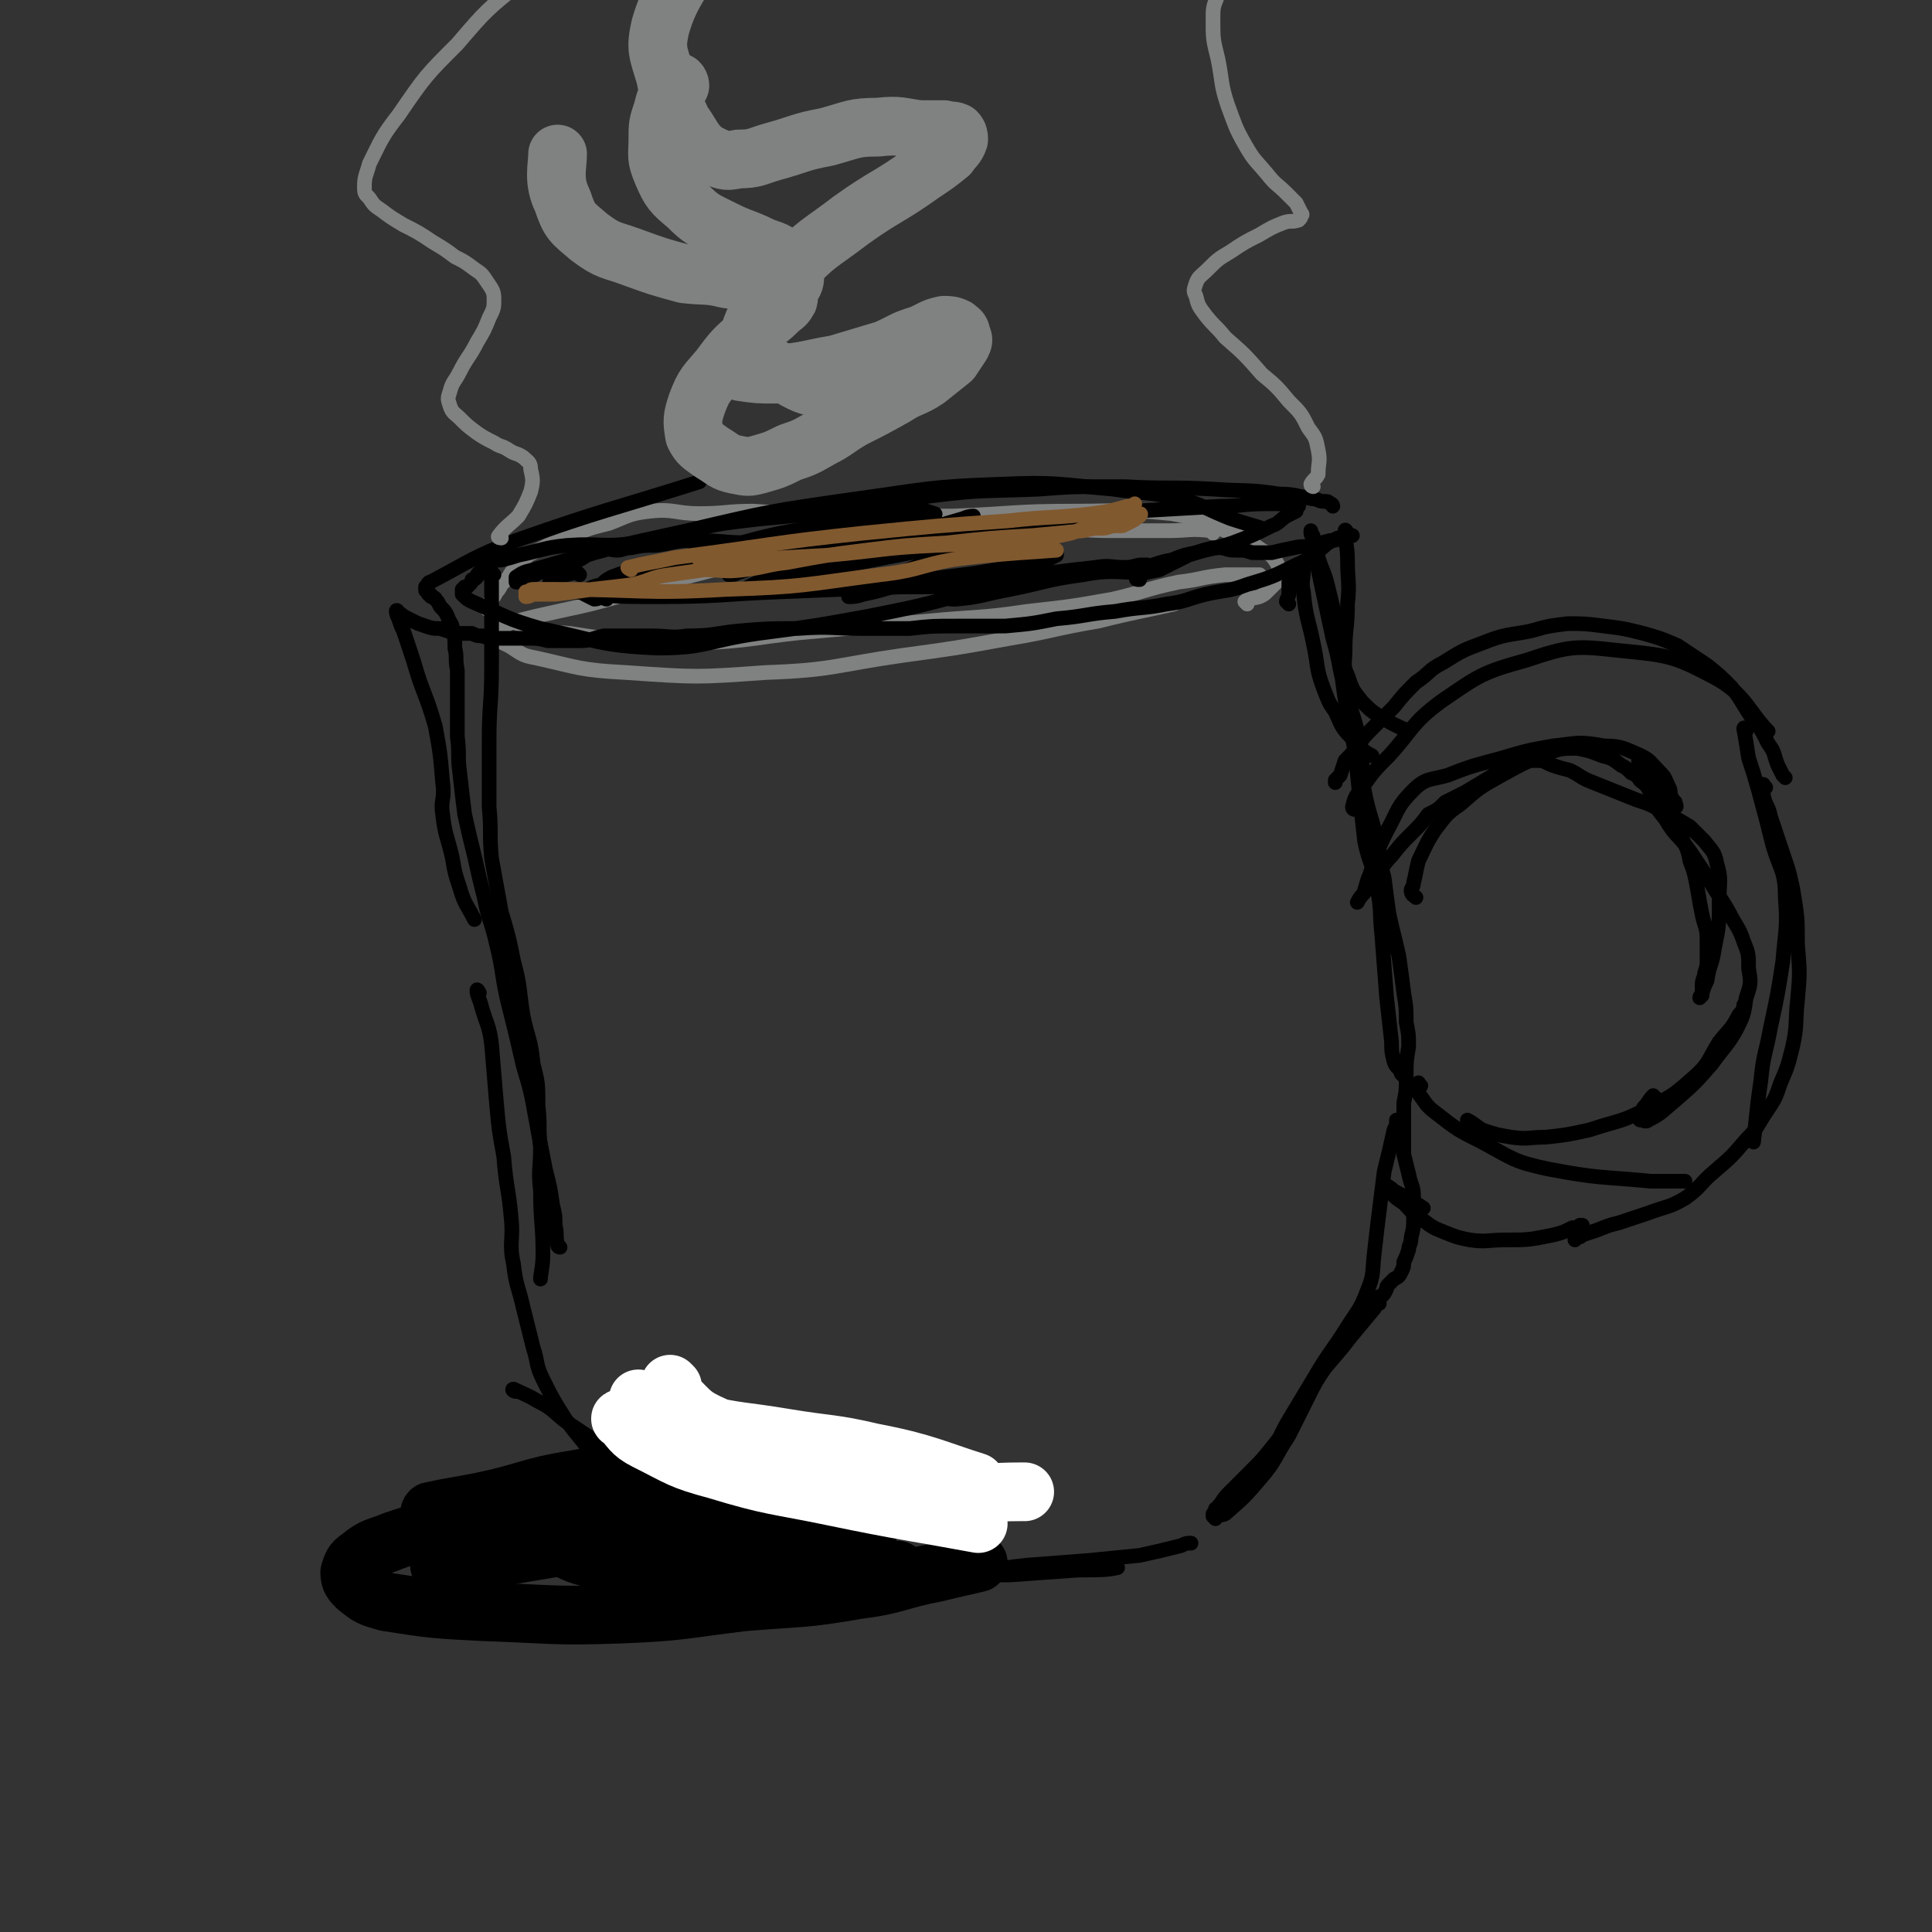 <svg viewBox='0 0 790 790' version='1.1' xmlns='http://www.w3.org/2000/svg' xmlns:xlink='http://www.w3.org/1999/xlink'><rect x="0" y="0" width="790" height="790" fill="#333333" stroke="none"/><g fill='none' stroke='rgb(128,130,130)' stroke-width='6' stroke-linecap='round' stroke-linejoin='round'><path d='M496,218c0,-1 -1,-1 -1,-1 -8,-1 -9,0 -17,0 -12,0 -12,0 -24,0 -17,0 -17,-2 -33,-2 -19,1 -19,2 -37,3 -24,3 -24,2 -48,5 -24,4 -24,5 -48,11 -16,4 -16,5 -32,9 -14,4 -14,4 -28,7 -9,2 -9,2 -17,4 -3,1 -4,1 -6,4 -1,1 -1,1 -1,3 1,2 2,2 4,3 5,3 5,4 11,5 18,4 18,5 37,6 29,2 29,2 57,0 28,-1 28,-3 56,-7 22,-3 22,-3 44,-7 18,-3 18,-4 36,-7 16,-4 18,-4 31,-7 '/><path d='M510,247c0,0 -1,-1 -1,-1 2,-2 3,-1 6,-2 2,-1 2,-1 3,-2 1,-1 1,-1 3,-3 1,-1 1,-1 1,-2 1,-2 1,-2 1,-3 0,-2 0,-2 -1,-4 -2,-3 -2,-3 -6,-5 -7,-5 -7,-5 -15,-8 -11,-5 -11,-5 -22,-7 -20,-2 -20,-1 -40,-1 -24,0 -24,1 -49,2 -24,0 -24,1 -48,0 -17,0 -17,-1 -34,-2 -11,0 -11,1 -22,1 -10,0 -10,-2 -20,-1 -9,1 -9,2 -17,5 -8,2 -8,2 -15,5 -5,2 -5,2 -10,4 -4,2 -4,2 -8,4 -2,2 -2,3 -5,5 -2,2 -2,2 -3,4 -2,2 -2,2 -3,3 -1,2 -1,2 -2,3 -1,2 -1,2 -2,3 0,1 -1,1 -1,2 0,1 0,1 -1,2 0,0 0,0 0,0 1,0 1,0 1,0 3,2 3,3 5,4 14,4 14,5 28,6 26,4 26,4 51,4 26,-1 26,-3 51,-5 22,-2 22,-2 44,-4 20,-2 21,-1 41,-4 18,-2 18,-2 35,-5 13,-3 13,-4 27,-7 9,-1 9,-2 19,-3 7,0 8,0 14,0 '/></g>
<g fill='none' stroke='rgb(0,0,0)' stroke-width='6' stroke-linecap='round' stroke-linejoin='round'><path d='M545,207c0,0 0,-1 -1,-1 -1,-1 -1,-1 -3,-1 -2,0 -2,-1 -4,-1 -7,-1 -7,-2 -14,-2 -13,-2 -13,-1 -27,-2 -18,-1 -18,0 -36,-1 -5,0 -5,0 -9,0 -13,0 -13,0 -26,1 -23,1 -23,0 -46,3 -19,2 -19,3 -39,6 -22,3 -22,2 -44,5 -18,3 -17,5 -36,8 -14,2 -14,0 -28,1 -10,1 -10,2 -20,4 -3,1 -3,1 -7,2 -2,0 -2,0 -4,1 -2,1 -2,1 -3,2 -1,1 -1,1 -2,2 -1,1 -1,1 -1,2 -1,1 -1,1 -2,1 0,1 0,1 -1,2 0,0 0,0 -1,1 0,0 0,0 -1,0 0,1 0,1 -1,1 0,0 0,1 0,1 0,0 0,0 0,1 2,2 2,2 4,3 14,6 14,7 28,11 24,5 24,7 48,8 20,0 20,-3 41,-6 23,-3 23,-3 45,-7 20,-4 20,-4 39,-9 14,-3 14,-3 27,-6 9,-2 9,-2 18,-3 7,-1 7,-1 14,-1 7,0 7,0 14,-1 6,-1 6,-2 12,-3 5,-2 5,-2 10,-3 3,-1 3,-1 7,-2 2,0 2,0 4,0 3,1 3,1 6,1 3,0 3,0 6,1 4,0 4,0 8,0 4,-1 4,-1 9,-2 4,-1 4,0 8,-1 3,-1 3,-1 7,-2 2,0 2,0 4,-1 1,0 1,0 3,-1 0,0 0,0 1,0 1,0 1,0 1,0 -1,0 -1,0 -2,0 -1,0 -1,0 -1,0 -1,0 -1,0 -1,0 -1,1 -1,1 -2,1 -2,1 -2,1 -4,2 -6,5 -6,6 -13,9 -10,5 -10,5 -20,8 -8,3 -8,2 -17,4 -8,2 -8,3 -16,4 -10,2 -10,1 -21,3 -12,1 -12,2 -24,3 -10,2 -10,2 -21,3 -10,0 -10,0 -20,0 -10,0 -10,0 -19,1 -10,0 -10,0 -19,0 -13,0 -13,-1 -27,0 -12,0 -12,0 -24,1 -10,1 -10,2 -21,2 -7,1 -7,0 -15,0 -5,0 -5,0 -10,0 -4,0 -4,0 -9,0 -5,1 -5,2 -10,2 -7,0 -7,0 -13,0 -4,-1 -4,-1 -9,-1 -3,0 -3,0 -7,0 -3,0 -3,0 -5,0 -3,0 -3,0 -6,-1 -2,0 -2,0 -4,-1 -2,0 -2,0 -3,0 -2,0 -2,0 -4,0 -3,-1 -3,-1 -6,-2 -3,0 -3,0 -6,-1 -3,-1 -3,-1 -5,-2 -2,-1 -2,-1 -4,-2 -1,-1 -1,-1 -2,-1 0,-1 -1,-2 -1,-1 0,0 0,1 1,3 1,3 1,3 2,5 2,6 2,6 4,12 4,14 5,13 9,27 2,11 2,11 3,23 1,7 -1,7 0,13 1,9 2,9 4,18 1,6 1,6 3,12 2,7 3,7 6,13 '/><path d='M202,235c-1,0 -1,-2 -1,-1 -1,1 0,2 0,4 0,5 0,5 0,11 0,12 0,12 0,24 0,15 -1,15 -1,30 0,13 0,13 0,27 1,10 0,11 1,21 2,11 2,11 4,22 3,10 3,10 5,20 3,11 2,11 4,23 2,9 3,9 4,19 2,8 2,8 2,17 1,9 0,9 1,17 0,9 -1,9 0,18 0,13 1,13 1,26 0,5 -1,8 -1,10 '/><path d='M196,406c0,0 -1,-2 -1,-1 0,2 1,3 2,7 2,7 3,7 4,15 1,12 1,12 2,24 1,11 1,11 3,22 1,13 2,13 3,25 1,9 -1,10 1,19 1,9 2,9 4,18 2,8 2,8 4,16 2,6 1,7 4,13 4,8 4,8 9,16 5,7 8,10 11,14 '/><path d='M211,569c-1,0 -2,-1 -1,-1 4,2 5,2 10,5 6,3 6,4 11,8 9,6 9,6 18,12 8,6 8,7 17,13 12,8 12,9 25,16 9,4 10,4 20,7 11,4 12,3 24,6 8,2 13,4 16,5 '/><path d='M349,642c0,0 -1,-1 -1,-1 1,0 2,0 4,1 7,1 7,1 13,2 11,0 11,0 22,0 13,0 13,0 26,0 14,-1 14,-1 28,-2 8,0 12,0 16,-1 '/><path d='M385,649c0,0 -1,-1 -1,-1 3,-1 3,-1 7,-2 5,-2 5,-2 10,-3 10,-2 10,-2 19,-3 13,-1 13,-1 26,-2 10,-1 10,-1 20,-2 9,-2 9,-2 17,-4 2,-1 2,-1 4,-1 '/><path d='M497,621c0,0 -1,-1 -1,-1 2,-1 3,0 5,-1 8,-7 8,-7 14,-14 7,-8 6,-9 12,-18 4,-8 4,-8 8,-16 3,-6 3,-6 7,-12 3,-5 2,-6 6,-10 4,-6 5,-5 9,-10 3,-3 2,-3 5,-6 0,-1 1,-2 1,-2 0,1 0,2 -1,4 -5,6 -5,6 -10,12 -6,8 -7,8 -13,16 -6,9 -5,9 -11,17 -4,6 -3,6 -8,12 -4,5 -4,5 -9,10 -4,4 -4,4 -8,8 -2,2 -2,2 -4,5 -1,1 -1,1 -2,3 0,0 -1,1 -1,1 1,-1 1,-1 1,-2 2,-1 2,-1 3,-2 4,-4 4,-3 7,-7 6,-6 6,-5 11,-12 6,-8 5,-9 10,-17 6,-10 6,-10 12,-20 5,-8 5,-7 10,-15 5,-8 6,-8 9,-16 3,-7 2,-8 3,-16 1,-9 1,-9 2,-17 1,-8 1,-8 2,-16 2,-8 2,-8 4,-17 1,-2 1,-2 1,-4 '/><path d='M574,440c0,0 0,0 -1,-1 -1,-3 -2,-2 -3,-5 -1,-4 -1,-4 -1,-8 -1,-9 -1,-9 -2,-18 -1,-13 -1,-13 -2,-26 -1,-9 0,-10 -2,-19 -1,-9 -3,-9 -5,-19 -1,-9 -1,-9 -2,-18 -1,-10 -1,-10 -2,-19 -2,-11 -2,-10 -4,-21 -1,-7 -1,-7 -2,-15 -1,-8 -1,-8 -2,-16 -1,-7 -1,-7 -3,-15 -1,-4 -1,-4 -3,-9 -1,-3 -1,-3 -2,-6 0,-2 0,-2 -1,-5 0,-1 0,-1 -1,-2 0,-1 0,-1 0,-1 0,1 0,2 1,3 0,2 0,2 0,4 1,4 1,4 2,9 3,14 3,14 6,28 3,10 2,10 5,21 3,11 4,11 6,22 2,10 0,10 2,20 2,10 3,10 5,20 2,7 1,8 3,15 1,8 1,8 2,15 2,9 2,8 4,17 1,7 1,7 2,15 1,6 1,6 1,12 1,5 1,5 1,10 -1,6 -1,6 -1,12 0,6 0,6 -1,11 0,6 0,6 0,11 0,5 0,5 0,10 1,4 1,4 2,8 1,5 2,5 2,9 0,4 0,4 0,9 0,4 0,4 -1,8 0,3 -1,3 -1,5 -1,3 -1,3 -2,5 0,2 0,2 -1,4 -1,2 -1,2 -3,3 -1,1 -1,1 -2,2 -1,1 -1,1 -1,2 -1,2 -1,2 -2,3 -1,0 -1,0 -2,1 0,1 0,1 1,2 '/><path d='M554,331c0,0 -1,0 -1,-1 1,-4 1,-4 4,-8 5,-7 5,-7 11,-13 10,-11 9,-13 21,-22 16,-11 17,-12 35,-17 18,-6 20,-6 38,-4 20,2 22,2 39,11 13,7 14,14 22,22 '/><path d='M722,322c-1,0 -1,-2 -1,-1 -1,1 0,2 0,4 1,5 2,4 3,9 2,6 2,6 4,12 3,9 3,8 5,17 2,12 2,12 2,23 1,12 1,12 0,23 -1,9 0,10 -2,19 -2,8 -2,8 -5,15 -2,6 -2,6 -6,12 -4,6 -3,6 -8,11 -6,7 -6,7 -13,13 -6,5 -5,6 -12,11 -7,4 -7,3 -15,6 -6,2 -6,2 -12,4 -4,1 -4,1 -9,3 -3,1 -3,1 -6,2 -1,1 -1,1 -3,1 0,0 0,1 0,1 0,-1 0,-1 0,-2 0,-1 0,-1 1,-2 0,0 0,0 1,-1 0,-1 0,-1 0,-1 0,0 1,0 1,0 0,0 -1,0 -1,0 -1,1 -1,1 -3,1 -4,2 -4,2 -8,3 -10,2 -10,2 -19,2 -8,0 -8,1 -15,0 -5,-1 -5,-1 -10,-3 -5,-2 -5,-2 -9,-5 -5,-3 -4,-3 -8,-7 -3,-2 -3,-2 -5,-4 -1,-2 -1,-2 -3,-3 0,0 -1,-1 0,-1 1,1 2,1 4,3 6,3 9,5 12,7 '/><path d='M581,444c-1,0 -1,-2 -1,-1 -1,1 -1,2 0,4 3,4 3,5 7,8 9,7 9,7 19,12 13,7 13,8 27,11 21,4 21,3 42,5 7,0 7,0 14,0 '/><path d='M601,459c0,0 -1,-1 -1,-1 2,1 3,2 6,4 6,2 6,2 12,3 7,1 7,0 14,0 9,-1 9,-1 18,-3 12,-4 13,-3 24,-9 10,-5 10,-5 18,-12 7,-6 6,-7 11,-15 4,-5 5,-5 8,-11 2,-2 2,-3 2,-4 '/><path d='M677,449c0,0 -1,-1 -1,-1 -2,2 -2,3 -4,5 0,2 0,2 -1,4 0,1 -1,1 0,1 1,0 2,1 3,0 6,-3 6,-4 11,-8 8,-7 8,-7 15,-15 5,-7 6,-7 10,-14 3,-6 3,-6 4,-13 2,-6 2,-6 1,-12 0,-6 0,-6 -2,-11 -2,-6 -3,-6 -6,-12 -4,-7 -4,-6 -8,-13 -4,-6 -4,-6 -8,-12 -5,-7 -6,-6 -10,-13 -4,-5 -4,-5 -6,-11 -2,-3 -2,-3 -3,-7 -1,-2 -1,-2 -1,-4 0,-1 -1,-2 -1,-2 1,1 1,2 2,3 2,3 2,3 3,6 3,4 4,4 6,9 3,6 3,6 6,12 2,5 3,5 4,11 2,5 2,6 3,11 1,6 1,6 2,11 1,5 2,5 2,10 0,4 0,4 0,8 0,3 0,3 -1,6 0,2 -1,2 -1,5 0,2 0,2 0,4 -1,0 -1,1 -1,1 0,0 1,-1 1,-2 1,-3 1,-3 2,-5 1,-7 2,-6 3,-13 2,-10 2,-10 2,-21 0,-7 1,-7 -1,-14 -1,-5 -2,-5 -5,-9 -3,-3 -3,-3 -6,-6 -5,-3 -5,-3 -11,-6 -5,-3 -5,-3 -11,-5 -5,-2 -5,-2 -10,-4 -5,-2 -5,-2 -10,-4 -4,-2 -3,-2 -7,-4 -4,-1 -4,-1 -7,-2 -3,-1 -3,-2 -6,-2 -2,0 -2,0 -4,0 -3,1 -4,1 -6,2 -6,2 -5,2 -10,5 -5,3 -5,3 -10,6 -4,2 -4,2 -8,4 -3,3 -3,3 -7,5 -3,4 -3,4 -7,8 -4,4 -4,4 -8,9 -3,3 -3,4 -6,7 -2,3 -2,3 -4,6 -1,2 -1,2 -2,3 -1,1 -2,3 -2,3 0,0 1,-2 2,-3 1,-1 1,-1 1,-2 1,-3 1,-4 2,-6 3,-9 3,-10 7,-18 5,-9 4,-10 11,-17 5,-5 7,-4 14,-6 10,-4 11,-4 22,-7 10,-3 10,-3 21,-5 10,-1 10,-2 21,0 7,0 8,1 15,4 4,2 4,3 8,7 2,2 2,3 3,5 1,2 1,2 1,4 1,2 1,2 2,3 0,1 1,2 0,2 -1,0 -1,-1 -3,-2 -1,-1 -1,-1 -2,-2 -2,-2 -2,-1 -4,-3 -2,-1 -2,-1 -3,-2 -2,-2 -2,-1 -3,-3 -1,-1 -1,-1 -3,-2 -2,-2 -2,-2 -4,-3 -4,-3 -4,-3 -8,-4 -5,-2 -5,-2 -10,-3 -6,0 -7,0 -12,2 -10,4 -10,4 -19,9 -9,5 -9,5 -17,12 -6,4 -6,5 -10,10 -4,6 -4,7 -7,13 -1,4 -1,5 -2,9 0,2 -1,2 -1,3 0,2 1,2 2,3 '/><path d='M730,318c0,0 0,0 -1,-1 -1,-2 -1,-2 -2,-4 -2,-5 -1,-5 -4,-9 -3,-6 -3,-6 -7,-11 -4,-6 -4,-7 -8,-12 -5,-5 -5,-5 -10,-9 -6,-4 -6,-4 -12,-8 -7,-3 -7,-3 -14,-5 -8,-2 -8,-2 -16,-3 -8,-1 -8,-1 -15,-1 -8,1 -8,1 -15,3 -10,2 -10,1 -20,5 -8,3 -8,3 -16,8 -6,3 -5,4 -11,8 -5,5 -5,5 -9,10 -4,4 -4,4 -8,8 -4,4 -4,4 -7,8 -2,3 -2,3 -5,6 -1,3 -1,3 -2,6 -1,1 -1,1 -2,2 0,0 0,1 0,1 0,0 0,0 0,0 '/><path d='M714,299c0,-1 -1,-2 -1,-1 1,5 1,6 2,12 2,6 2,6 4,13 3,11 3,11 6,23 3,10 5,10 5,21 1,13 0,13 -1,26 -2,13 -2,13 -5,27 -2,11 -3,11 -4,22 -2,13 -2,18 -3,25 '/><path d='M229,510c0,0 -1,0 -1,-1 -1,-4 0,-4 -1,-8 0,-4 0,-4 -1,-8 -1,-7 -1,-7 -3,-15 -2,-10 -2,-10 -4,-21 -2,-11 -2,-11 -5,-21 -3,-13 -3,-13 -6,-25 -3,-12 -2,-13 -5,-25 -2,-9 -3,-9 -5,-19 -2,-8 -2,-8 -4,-17 -2,-8 -2,-8 -4,-17 -1,-8 -1,-8 -2,-17 -1,-7 0,-7 -1,-15 0,-7 0,-7 0,-13 0,-7 0,-7 0,-14 -1,-5 0,-5 -1,-9 0,-4 0,-4 -1,-8 0,-2 -1,-2 -2,-5 -1,-2 -1,-2 -3,-4 -1,-2 -1,-2 -2,-3 0,-1 -1,0 -1,-1 -1,0 -1,0 -1,-1 -1,0 -1,0 -1,-1 -1,0 0,0 0,0 -1,-1 -1,0 -1,-1 0,-1 0,-1 0,-1 1,-1 1,-2 2,-2 17,-9 17,-10 35,-17 37,-13 37,-12 75,-24 '/><path d='M237,235c0,0 -1,-1 -1,-1 -2,0 -3,1 -5,1 -2,1 -3,0 -4,1 -2,1 -3,3 -2,4 4,2 5,2 10,2 17,2 17,2 34,2 25,0 25,-1 50,-2 24,-1 24,-1 49,-2 18,0 18,0 36,-1 13,-2 13,-3 27,-5 8,-1 8,-1 17,-2 6,-1 6,0 12,0 4,0 4,-1 7,-1 1,0 1,0 2,0 '/><path d='M466,237c-1,0 -2,0 -1,-1 3,-2 4,-2 9,-3 6,-3 6,-3 12,-6 9,-3 9,-2 18,-5 8,-3 8,-3 16,-7 3,-1 3,-2 6,-4 2,-1 2,-1 4,-2 0,-1 0,-1 1,-2 0,0 0,-1 0,-1 -2,0 -3,0 -6,0 -3,0 -3,0 -7,0 -10,0 -10,1 -19,1 -18,1 -18,1 -35,2 -20,2 -20,2 -39,4 -20,2 -20,3 -39,5 -23,2 -23,2 -45,3 -16,1 -16,1 -33,1 -12,0 -12,-1 -25,-1 -7,0 -7,1 -15,2 -5,0 -5,0 -10,1 -3,0 -3,1 -6,1 -2,0 -3,-1 -5,0 -4,1 -4,1 -7,2 -3,2 -3,2 -7,3 -2,1 -2,1 -5,2 -2,0 -2,0 -4,1 -1,0 -1,0 -2,1 -2,0 -2,0 -3,1 -2,0 -2,0 -3,1 -1,0 -1,0 -2,0 0,1 0,1 -1,1 -1,1 -1,1 -1,1 -1,0 -1,0 -1,0 0,-1 0,-1 0,-2 3,-2 3,-2 7,-3 31,-9 31,-9 63,-16 34,-8 34,-8 69,-13 29,-4 30,-5 59,-6 23,-1 23,0 46,2 14,2 14,1 28,4 10,3 10,4 20,8 6,2 10,3 13,4 '/><path d='M248,245c0,0 -1,0 -1,-1 -2,0 -2,1 -4,1 -2,-1 -2,-1 -4,-2 0,0 0,-1 0,-1 3,-2 3,-2 7,-3 18,-5 18,-4 36,-9 20,-5 20,-4 40,-10 5,-1 5,-1 10,-3 1,0 3,-1 2,0 -1,0 -2,1 -5,2 -7,2 -8,1 -15,2 -12,2 -12,2 -24,5 -12,2 -12,2 -23,5 -6,2 -6,3 -12,5 -3,1 -3,0 -6,1 -1,1 -2,1 -2,1 0,0 1,-1 3,-2 5,-2 6,-2 11,-3 21,-6 21,-6 42,-11 18,-5 18,-4 37,-8 9,-3 9,-3 18,-6 2,-1 2,0 4,-1 0,0 1,0 1,0 -2,2 -2,3 -5,4 -7,3 -8,1 -16,4 -15,4 -15,5 -31,9 -16,4 -16,3 -32,7 -6,1 -6,2 -11,4 -3,1 -5,2 -5,2 -1,0 1,-1 3,-2 5,-2 5,-2 10,-4 18,-4 18,-4 35,-8 22,-5 23,-4 45,-9 9,-2 8,-4 17,-5 4,-1 6,0 9,1 1,0 0,1 -1,1 -3,2 -4,2 -8,3 -11,3 -11,2 -23,5 -13,4 -13,4 -26,7 -9,3 -8,3 -17,6 -3,2 -3,1 -7,3 -1,0 -1,0 -2,0 0,0 1,0 1,0 1,-1 1,-1 3,-2 8,-3 8,-3 15,-4 18,-5 18,-4 36,-8 14,-3 14,-2 28,-5 6,-2 6,-2 13,-4 2,-1 4,-1 4,-1 0,0 -2,1 -4,2 -8,3 -8,3 -15,5 -20,6 -20,4 -40,10 -13,3 -13,4 -25,8 -4,2 -4,2 -8,4 0,1 -1,1 -1,1 0,0 1,-1 3,-1 7,-3 7,-3 14,-4 20,-4 20,-4 40,-8 17,-3 17,-4 35,-8 9,-1 9,-1 19,-2 3,-1 3,-1 5,-1 1,0 1,1 0,1 -3,2 -4,2 -8,3 -9,2 -9,2 -19,5 -13,3 -13,3 -25,8 -8,2 -8,2 -16,6 -2,1 -2,1 -5,3 0,0 -1,1 -1,1 2,0 3,0 6,-1 10,-2 10,-3 20,-5 17,-3 17,-2 34,-5 10,-2 10,-2 19,-5 3,-1 4,-1 6,-2 0,0 0,1 0,1 -4,2 -4,2 -8,4 -9,3 -9,3 -18,6 -8,2 -8,2 -15,4 -3,1 -3,1 -6,3 0,0 0,0 0,0 3,1 3,1 6,1 11,-1 11,-2 22,-4 15,-3 15,-4 30,-6 10,-2 14,-1 20,-1 '/><path d='M551,218c0,0 -1,-2 -1,-1 0,5 1,6 1,12 0,9 1,9 0,18 0,10 -1,10 -1,19 0,5 -1,6 1,10 2,6 2,6 6,11 4,4 4,4 9,7 5,3 8,4 10,5 '/><path d='M527,247c0,0 0,0 -1,-1 0,-1 1,-2 1,-3 0,-3 0,-3 0,-5 1,-3 1,-3 2,-5 1,-1 1,-2 2,-2 1,0 1,1 2,2 0,4 -1,5 0,9 1,11 2,11 4,21 2,9 1,10 4,18 2,5 2,6 5,10 3,7 3,7 8,12 3,4 5,5 7,6 '/></g>
<g fill='none' stroke='rgb(129,89,47)' stroke-width='6' stroke-linecap='round' stroke-linejoin='round'><path d='M258,233c0,0 -2,-1 -1,-1 8,-2 10,-2 19,-4 39,-5 39,-6 77,-10 30,-3 30,-3 59,-5 18,-2 18,-1 35,-3 7,-1 7,-1 14,-3 2,0 3,-1 3,-1 '/><path d='M287,230c0,-1 -1,-1 -1,-1 2,0 3,1 6,1 5,0 5,-1 11,-1 18,-1 18,-1 36,-2 22,-2 22,-3 44,-4 19,-1 19,0 38,-2 8,-1 8,-1 17,-3 6,-2 6,-3 13,-5 5,-1 5,0 10,-2 2,0 2,0 4,-1 1,0 1,0 1,0 1,0 0,1 0,1 -2,1 -1,1 -3,2 -2,1 -2,1 -4,2 -2,0 -2,0 -4,0 -3,1 -3,1 -5,1 -3,0 -3,0 -7,1 -10,1 -10,1 -21,2 -17,1 -17,1 -35,3 -17,1 -17,1 -33,3 -16,2 -16,2 -32,5 -9,1 -9,2 -18,3 -8,1 -8,0 -16,0 -7,1 -7,1 -14,2 -8,1 -7,2 -15,4 -8,1 -8,1 -17,2 -7,1 -7,1 -15,2 -4,0 -4,0 -8,0 -2,0 -2,1 -4,1 0,0 0,-1 0,-1 0,0 0,0 0,-1 1,0 1,0 1,0 1,-1 1,-1 3,-1 4,0 4,0 9,0 34,0 35,2 69,0 32,-1 32,-2 63,-6 18,-2 18,-5 36,-7 18,-2 23,-2 36,-3 '/></g>
<g fill='none' stroke='rgb(128,130,130)' stroke-width='6' stroke-linecap='round' stroke-linejoin='round'><path d='M205,220c0,0 -2,0 -1,-1 3,-4 4,-4 8,-8 3,-5 3,-5 5,-10 1,-4 1,-5 0,-9 0,-3 -1,-3 -3,-5 -3,-2 -3,-1 -6,-3 -3,-2 -3,-1 -6,-3 -4,-2 -4,-2 -7,-4 -4,-3 -4,-3 -7,-6 -2,-2 -3,-2 -4,-5 -1,-3 -1,-3 0,-6 1,-4 2,-4 4,-8 3,-6 4,-6 7,-12 3,-5 3,-5 5,-10 2,-4 2,-4 2,-8 0,-3 -1,-4 -3,-7 -2,-3 -2,-3 -5,-5 -4,-3 -4,-3 -8,-5 -4,-3 -4,-3 -9,-6 -6,-4 -6,-4 -12,-7 -5,-3 -5,-3 -9,-6 -3,-2 -3,-2 -5,-5 -2,-2 -2,-2 -2,-5 0,-4 1,-5 2,-9 5,-10 5,-11 12,-20 11,-16 11,-16 24,-29 12,-14 12,-14 27,-26 16,-12 16,-11 34,-22 16,-11 16,-12 34,-20 12,-6 15,-6 27,-9 '/><path d='M537,199c0,0 -1,0 -1,-1 1,-2 2,-2 3,-4 0,-5 1,-5 0,-10 -1,-5 -1,-5 -4,-9 -3,-6 -3,-6 -8,-11 -5,-6 -5,-6 -11,-11 -7,-8 -7,-8 -15,-15 -4,-5 -4,-4 -8,-9 -3,-4 -3,-4 -4,-8 -1,-2 -1,-2 0,-5 1,-3 2,-3 5,-6 4,-4 4,-4 9,-7 6,-4 6,-4 12,-7 5,-3 5,-3 10,-5 3,-1 3,0 6,-1 1,-1 1,-1 1,-2 1,0 0,-1 0,-1 -1,-2 -1,-2 -2,-4 -2,-2 -2,-2 -4,-4 -4,-4 -4,-3 -8,-8 -5,-6 -5,-5 -9,-12 -4,-7 -4,-8 -7,-16 -3,-9 -2,-9 -4,-19 -2,-8 -2,-8 -2,-16 0,-5 0,-5 2,-10 2,-6 2,-6 6,-10 6,-7 7,-6 14,-12 1,0 1,0 2,-1 '/></g>
<g fill='none' stroke='rgb(128,130,130)' stroke-width='24' stroke-linecap='round' stroke-linejoin='round'><path d='M375,146c0,-1 -1,-2 -1,-1 -2,1 -2,2 -4,3 -4,3 -4,3 -8,5 -5,2 -5,3 -10,4 -7,2 -7,3 -14,2 -7,-1 -8,-1 -15,-5 -8,-4 -10,-4 -14,-11 -3,-5 -3,-7 0,-13 4,-10 6,-11 14,-19 11,-12 12,-11 25,-21 14,-10 15,-9 29,-19 6,-4 6,-4 11,-8 2,-3 3,-3 4,-6 0,-1 0,-2 -1,-3 -2,-1 -3,0 -5,-1 -5,0 -5,0 -10,0 -8,-1 -8,-2 -17,-1 -10,0 -10,1 -21,4 -11,2 -11,3 -22,6 -7,2 -7,3 -14,3 -5,1 -5,1 -10,-1 -4,-2 -4,-2 -7,-5 -3,-4 -3,-5 -6,-9 -4,-9 -5,-9 -7,-19 -3,-10 -4,-11 -2,-20 4,-14 9,-18 13,-27 '/><path d='M278,35c0,-1 -1,-2 -1,-1 -1,1 -2,1 -3,4 -2,3 -2,3 -3,7 -2,6 -2,6 -2,12 0,7 -1,7 2,14 3,7 4,8 10,13 6,6 7,6 15,10 8,4 8,3 16,7 6,2 6,2 10,6 3,1 3,2 3,5 0,3 0,3 -2,6 -3,4 -3,4 -7,8 -4,5 -4,5 -8,10 -3,4 -3,4 -6,8 -1,2 -2,3 -2,5 0,1 1,2 3,3 7,1 7,1 14,1 13,-1 13,-2 25,-4 10,-3 10,-3 20,-6 7,-3 7,-4 14,-6 5,-2 5,-3 10,-4 2,0 3,0 5,1 1,1 2,1 2,3 1,2 1,2 0,4 -2,3 -2,3 -4,6 -5,4 -5,4 -10,8 -6,4 -7,3 -13,7 -9,5 -9,5 -17,9 -7,4 -7,5 -13,8 -7,4 -7,4 -13,6 -6,3 -6,3 -13,5 -4,1 -4,1 -9,0 -5,-1 -5,-2 -10,-5 -4,-3 -5,-3 -7,-7 -1,-6 -1,-7 1,-13 3,-8 4,-8 9,-14 6,-8 6,-8 13,-14 5,-6 6,-5 11,-10 2,-2 3,-2 4,-4 1,-1 0,-2 -1,-3 -4,-2 -4,-1 -9,-3 -7,-1 -7,-2 -15,-3 -8,-2 -8,-1 -17,-2 -11,-3 -11,-3 -22,-7 -8,-3 -9,-2 -17,-8 -7,-6 -8,-6 -11,-15 -4,-8 -2,-14 -2,-19 '/></g>
<g fill='none' stroke='rgb(0,0,0)' stroke-width='24' stroke-linecap='round' stroke-linejoin='round'><path d='M238,625c0,-1 0,-1 -1,-1 -7,-2 -7,-2 -15,-2 -9,0 -9,0 -17,1 -13,1 -13,0 -26,2 -9,2 -9,2 -18,5 -7,3 -8,2 -14,7 -3,2 -3,3 -4,6 0,3 1,4 3,6 5,4 5,4 12,6 19,3 20,3 39,4 29,1 29,2 57,1 25,-1 25,-2 50,-5 24,-2 24,-1 47,-5 16,-2 16,-4 32,-7 8,-2 13,-3 17,-4 '/><path d='M181,641c0,0 -2,-1 -1,-1 4,-1 5,0 10,-1 18,-3 18,-3 36,-6 22,-4 22,-6 44,-10 19,-3 19,-2 37,-5 12,-2 12,-2 24,-5 '/><path d='M177,619c0,0 -2,0 -1,-1 9,-2 11,-2 21,-4 19,-4 19,-6 38,-9 16,-3 17,-3 33,-4 15,-2 15,-2 31,-3 5,0 5,0 10,1 1,1 3,2 2,2 0,1 -2,0 -4,0 -5,-1 -5,-1 -11,0 -8,0 -8,0 -15,1 -8,2 -8,2 -16,4 -5,1 -5,1 -11,3 -3,1 -5,1 -6,3 0,1 1,3 2,4 4,2 5,1 9,2 10,2 11,1 21,3 14,2 14,3 28,5 13,1 14,-2 27,0 10,2 13,5 20,7 '/><path d='M227,632c0,0 -2,-1 -1,-1 6,2 7,4 15,6 17,3 18,3 35,4 24,1 24,-1 48,0 21,0 21,0 43,1 '/></g>
<g fill='none' stroke='rgb(255,255,255)' stroke-width='24' stroke-linecap='round' stroke-linejoin='round'><path d='M262,573c0,0 -1,-1 -1,-1 3,1 3,3 7,4 8,4 8,4 17,6 18,4 18,3 36,6 18,3 19,2 36,6 21,4 26,7 42,12 '/><path d='M275,567c0,0 -1,-1 -1,-1 0,2 0,4 2,5 7,7 7,8 16,12 14,8 15,7 30,12 20,6 20,6 41,10 14,3 14,3 29,5 13,1 13,0 25,0 1,0 1,0 2,0 '/><path d='M255,581c0,0 -2,-1 -1,-1 4,4 4,6 10,9 14,7 14,8 29,12 23,7 24,6 48,11 29,6 32,6 59,11 '/></g>
</svg>